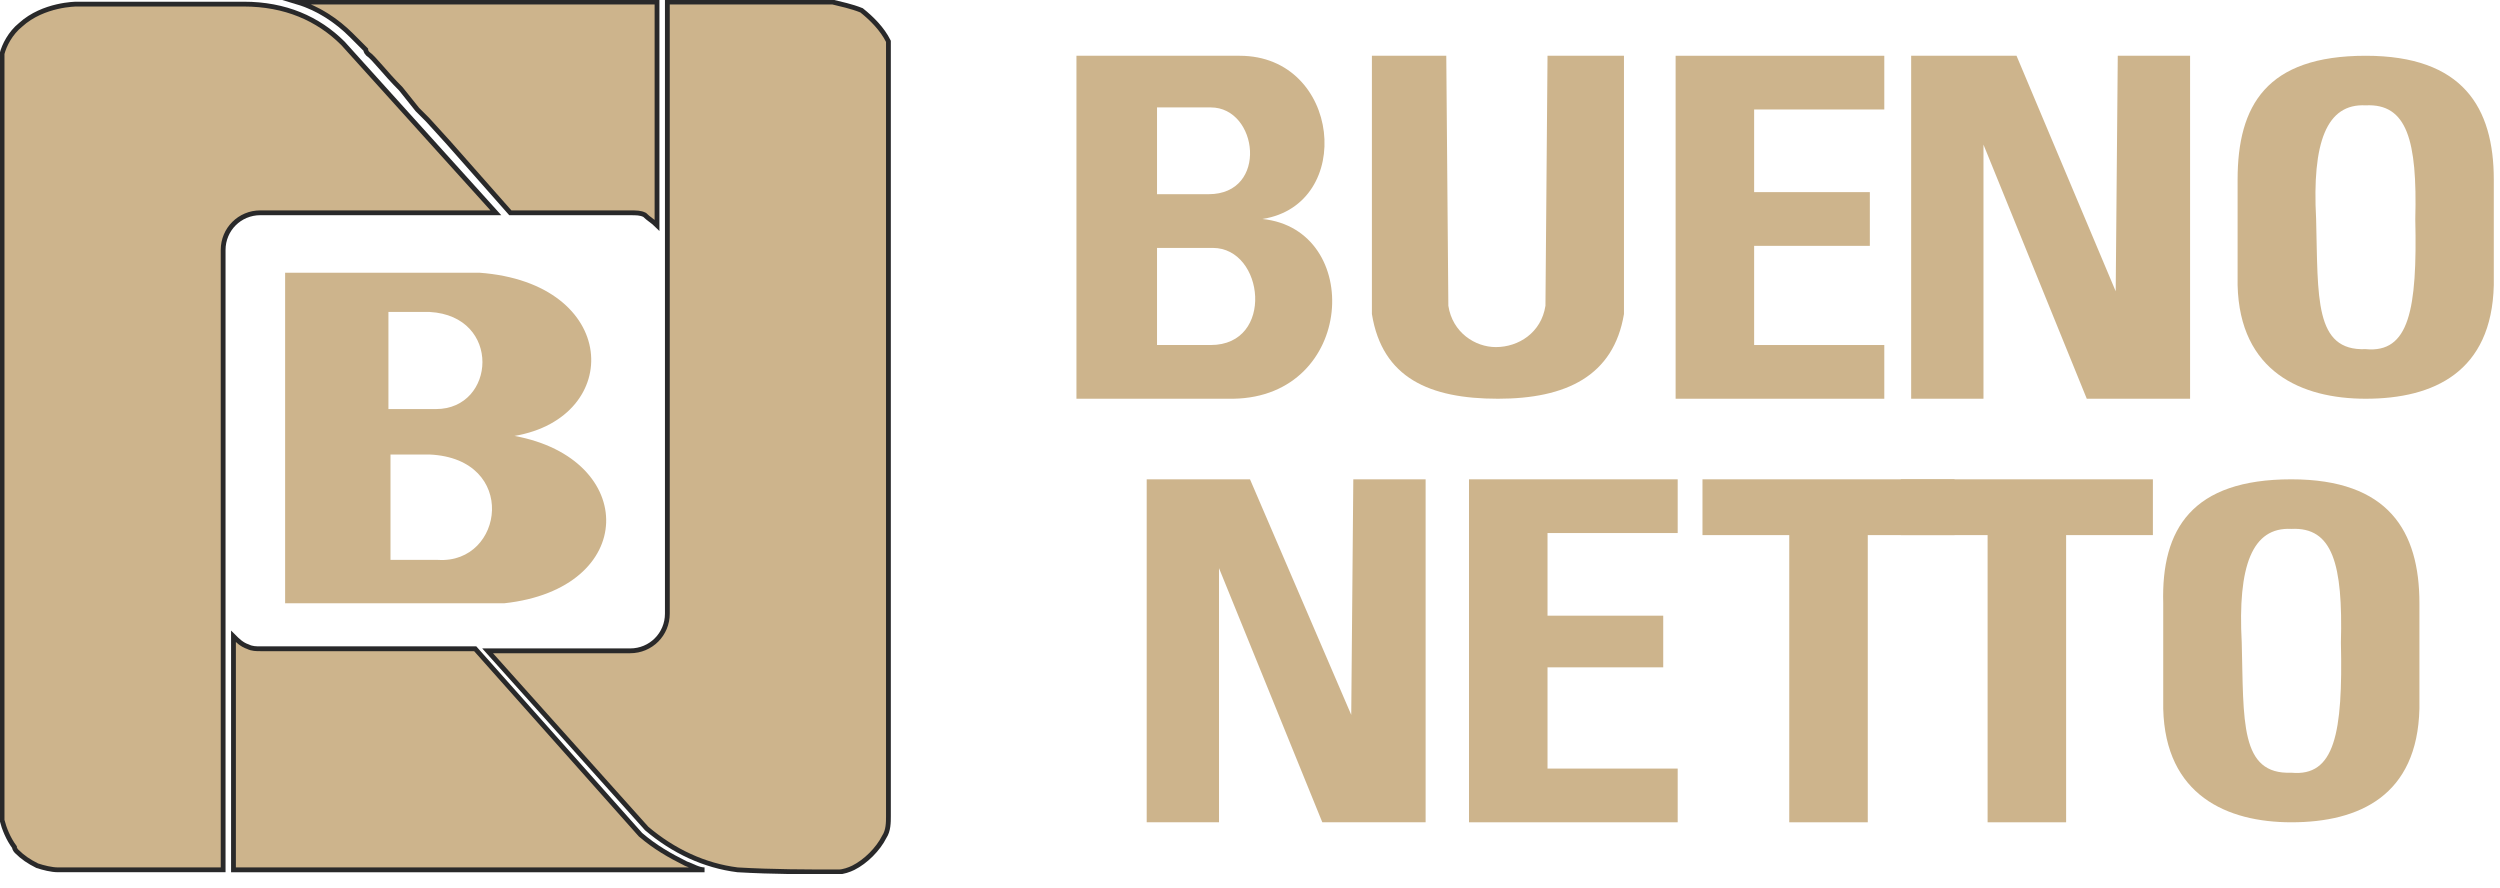 <svg width="121" height="43" viewBox="0 0 121 43" fill="none" xmlns="http://www.w3.org/2000/svg">
<g clip-path="url(#clip0)">
<path d="M74.9 37.199H81.2V39.799H74.9H71.1V37.199V32.299V29.799V25.799V23.199H74.9H81.2V25.799H74.9V29.799H80.5V32.299H74.9V37.199Z" fill="#CDB48C"/>
<path d="M55.5 23.199H60.5L65.4 34.599L65.5 23.199H69V39.799H64L59 27.499V39.799H55.5V23.199Z" fill="#CDB48C"/>
<path d="M86.6 23.199H90.4H94.6V25.899H90.4V39.799H86.6V25.899H82.4V23.199H86.6Z" fill="#CDB48C"/>
<path d="M96.2 23.199H100H104.2V25.899H100V39.799H96.2V25.899H92V23.199H96.2Z" fill="#CDB48C"/>
<path d="M84.9 16.699H91.2V19.299H84.9H81.1V16.699V11.899V9.299V5.299V2.699H84.9H91.2V5.299H84.9V9.299H90.5V11.899H84.9V16.699Z" fill="#CDB48C"/>
<path d="M92.5 2.699H97.6L102.4 14.099L102.5 2.699H106V19.299H101L96 6.999V19.299H92.5V2.699Z" fill="#CDB48C"/>
<path d="M66.3 2.699H70L70.1 14.799C70.3 16.099 71.4 16.799 72.4 16.799C73.5 16.799 74.6 16.099 74.8 14.799L74.9 2.699H78.6V15.199C78.1 18.199 75.8 19.299 72.5 19.299C69.2 19.299 66.9 18.299 66.4 15.199V2.699H66.3Z" fill="#CDB48C"/>
<path d="M114.5 2.699C119.2 2.699 120.7 5.199 120.7 8.699V10.699V13.799C120.6 17.999 117.8 19.299 114.5 19.299C111.4 19.299 108.4 17.999 108.3 13.799V10.699V8.699C108.3 5.099 109.7 2.699 114.5 2.699ZM114.5 5.099C112.6 4.999 111.9 6.899 112.1 10.599C112.2 14.399 112 16.999 114.5 16.899C116.6 17.099 117 14.999 116.9 10.599C117 6.799 116.5 4.999 114.5 5.099Z" fill="#CDB48C"/>
<path d="M110.9 23.199C115.6 23.199 117.1 25.699 117.1 29.199V31.199V34.299C117 38.499 114.2 39.799 110.9 39.799C107.8 39.799 104.8 38.499 104.7 34.299V31.199V29.199C104.6 25.599 106.1 23.199 110.9 23.199ZM110.9 25.599C109 25.499 108.3 27.399 108.5 31.099C108.6 34.899 108.4 37.499 110.9 37.399C113 37.599 113.4 35.499 113.3 31.099C113.4 27.299 112.9 25.499 110.9 25.599Z" fill="#CDB48C"/>
<path d="M52.1 2.699H60C64.9 2.699 65.6 9.899 61.1 10.599C66 11.099 65.6 19.199 59.7 19.299H52.1V2.699ZM56 11.999V16.699H58.6C61.7 16.699 61.2 11.999 58.7 11.999H56ZM56 5.199V9.399H58.5C61.4 9.399 60.9 5.199 58.6 5.199H56Z" fill="#CDB48C"/>
<path d="M34.1 42.1H11.3V30.8C11.5 31 11.7 31.2 12 31.3C12.2 31.4 12.4 31.4 12.6 31.4H23L31 40.4C31.7 41 32.4 41.4 33.2 41.8C33.5 41.9 33.8 42.1 34.1 42.1Z" fill="#CDB48C"/>
<path d="M34.1 42.1H11.3V30.8C11.5 31 11.7 31.2 12 31.3C12.2 31.4 12.4 31.4 12.6 31.4H23L31 40.4C31.7 41 32.4 41.4 33.2 41.8C33.5 41.9 33.8 42.1 34.1 42.1Z" stroke="#29292A" stroke-width="0.233" stroke-miterlimit="10"/>
<path d="M17.7 2.5C17.7 2.5 17.7 2.4 17.7 2.5L17.8 2.7C17.7 2.5 17.7 2.5 17.7 2.5Z" fill="#CDB48C"/>
<path d="M19.4 4.4C18.6 3.5 18.1 2.9 17.8 2.6L18.7 3.6L19.4 4.4Z" fill="#CDB48C"/>
<path d="M31.8 0.1V10.9C31.6 10.7 31.4 10.6 31.2 10.4C31 10.3 30.8 10.3 30.5 10.3H24.7L21.7 6.9L20.7 5.8L20.2 5.3L19.4 4.3C18.6 3.5 18.1 2.8 17.8 2.6C17.7 2.5 17.7 2.4 17.7 2.4C17.7 2.4 17.7 2.4 17.6 2.3L17.5 2.2L17.4 2.1L17 1.7C16.3 1 15.4 0.4 14.4 0.1H31.8V0.1Z" fill="#CDB48C"/>
<path d="M31.8 0.1V10.9C31.6 10.7 31.4 10.6 31.2 10.4C31 10.3 30.8 10.3 30.5 10.3H24.7L21.7 6.9L20.7 5.8L20.2 5.3L19.4 4.3C18.6 3.5 18.1 2.8 17.8 2.6C17.7 2.5 17.7 2.4 17.7 2.4C17.7 2.4 17.7 2.4 17.6 2.3L17.5 2.2L17.4 2.1L17 1.7C16.3 1 15.4 0.4 14.4 0.1H31.8V0.1Z" stroke="#29292A" stroke-width="0.233" stroke-miterlimit="10"/>
<path d="M42.9 2C42.8 1.5 42.4 1.1 42 0.7C41.9 0.6 41.8 0.6 41.6 0.5C42.2 0.9 42.6 1.4 42.9 2Z" fill="#CDB48C"/>
<path d="M24 10.299H12.6C11.6 10.299 10.8 11.099 10.8 12.099V42.099H2.8C2.5 42.099 2.1 41.999 1.8 41.899C1.4 41.699 1.1 41.499 0.8 41.199C0.8 41.199 0.7 41.099 0.7 40.999C0.4 40.599 0.2 40.099 0.1 39.699C0.1 39.599 0.1 39.499 0.1 39.399V2.799C0.1 2.699 0.1 2.699 0.1 2.599C0.2 2.199 0.5 1.599 1 1.199C2.1 0.199 3.7 0.199 3.7 0.199H8.7H11.8C13.8 0.199 15.4 0.899 16.6 2.099L24 10.299Z" fill="#CDB48C"/>
<path d="M24 10.299H12.6C11.6 10.299 10.8 11.099 10.8 12.099V42.099H2.8C2.5 42.099 2.1 41.999 1.8 41.899C1.4 41.699 1.1 41.499 0.8 41.199C0.8 41.199 0.7 41.099 0.7 40.999C0.4 40.599 0.2 40.099 0.1 39.699C0.1 39.599 0.1 39.499 0.1 39.399V2.799C0.1 2.699 0.1 2.699 0.1 2.599C0.2 2.199 0.5 1.599 1 1.199C2.1 0.199 3.7 0.199 3.7 0.199H8.7H11.8C13.8 0.199 15.4 0.899 16.6 2.099L24 10.299Z" stroke="#29292A" stroke-width="0.233" stroke-miterlimit="10"/>
<path d="M43 2.5V39.5C43 39.8 43 40.2 42.8 40.5C42.5 41.1 41.9 41.7 41.3 42C41.1 42.1 40.8 42.2 40.6 42.2C39.1 42.2 37.4 42.2 35.7 42.1C34.1 41.9 32.6 41.2 31.3 40.1L23.6 31.5H30.5C31.5 31.5 32.3 30.7 32.3 29.7V0.1H40.3C40.7 0.2 41.2 0.3 41.7 0.5C42.2 0.9 42.7 1.4 43 2C43 2.2 43 2.3 43 2.5Z" fill="#CDB48C"/>
<path d="M43 2.5V39.5C43 39.8 43 40.2 42.8 40.5C42.5 41.1 41.9 41.7 41.3 42C41.1 42.1 40.8 42.2 40.6 42.2C39.1 42.2 37.4 42.2 35.7 42.1C34.1 41.9 32.6 41.2 31.3 40.1L23.6 31.5H30.5C31.5 31.5 32.3 30.7 32.3 29.7V0.1H40.3C40.7 0.2 41.2 0.3 41.7 0.5C42.2 0.9 42.7 1.4 43 2C43 2.2 43 2.3 43 2.5Z" stroke="#29292A" stroke-width="0.233" stroke-miterlimit="10"/>
<path d="M13.8 20.399V21.099L18.9 26.899V26.199L13.8 20.399ZM21.2 27.099H18.9V21.999H20.8C25.1 22.199 24.4 27.299 21.2 27.099ZM18.9 15.099H20.8C24.3 15.299 24 19.799 21.1 19.799H18.8V15.099H18.9ZM24.9 21.099C30.2 20.199 30 13.699 23.2 13.199H13.8V29.199H24.4C30.9 28.499 30.9 22.199 24.9 21.099ZM13.8 20.399V21.099L18.9 26.899V26.199L13.8 20.399Z" fill="#CDB48C"/>
</g>
<defs>
<clipPath id="clip0">
<rect width="120.7" height="42.3" fill="white"/>
</clipPath>
</defs>
</svg>
